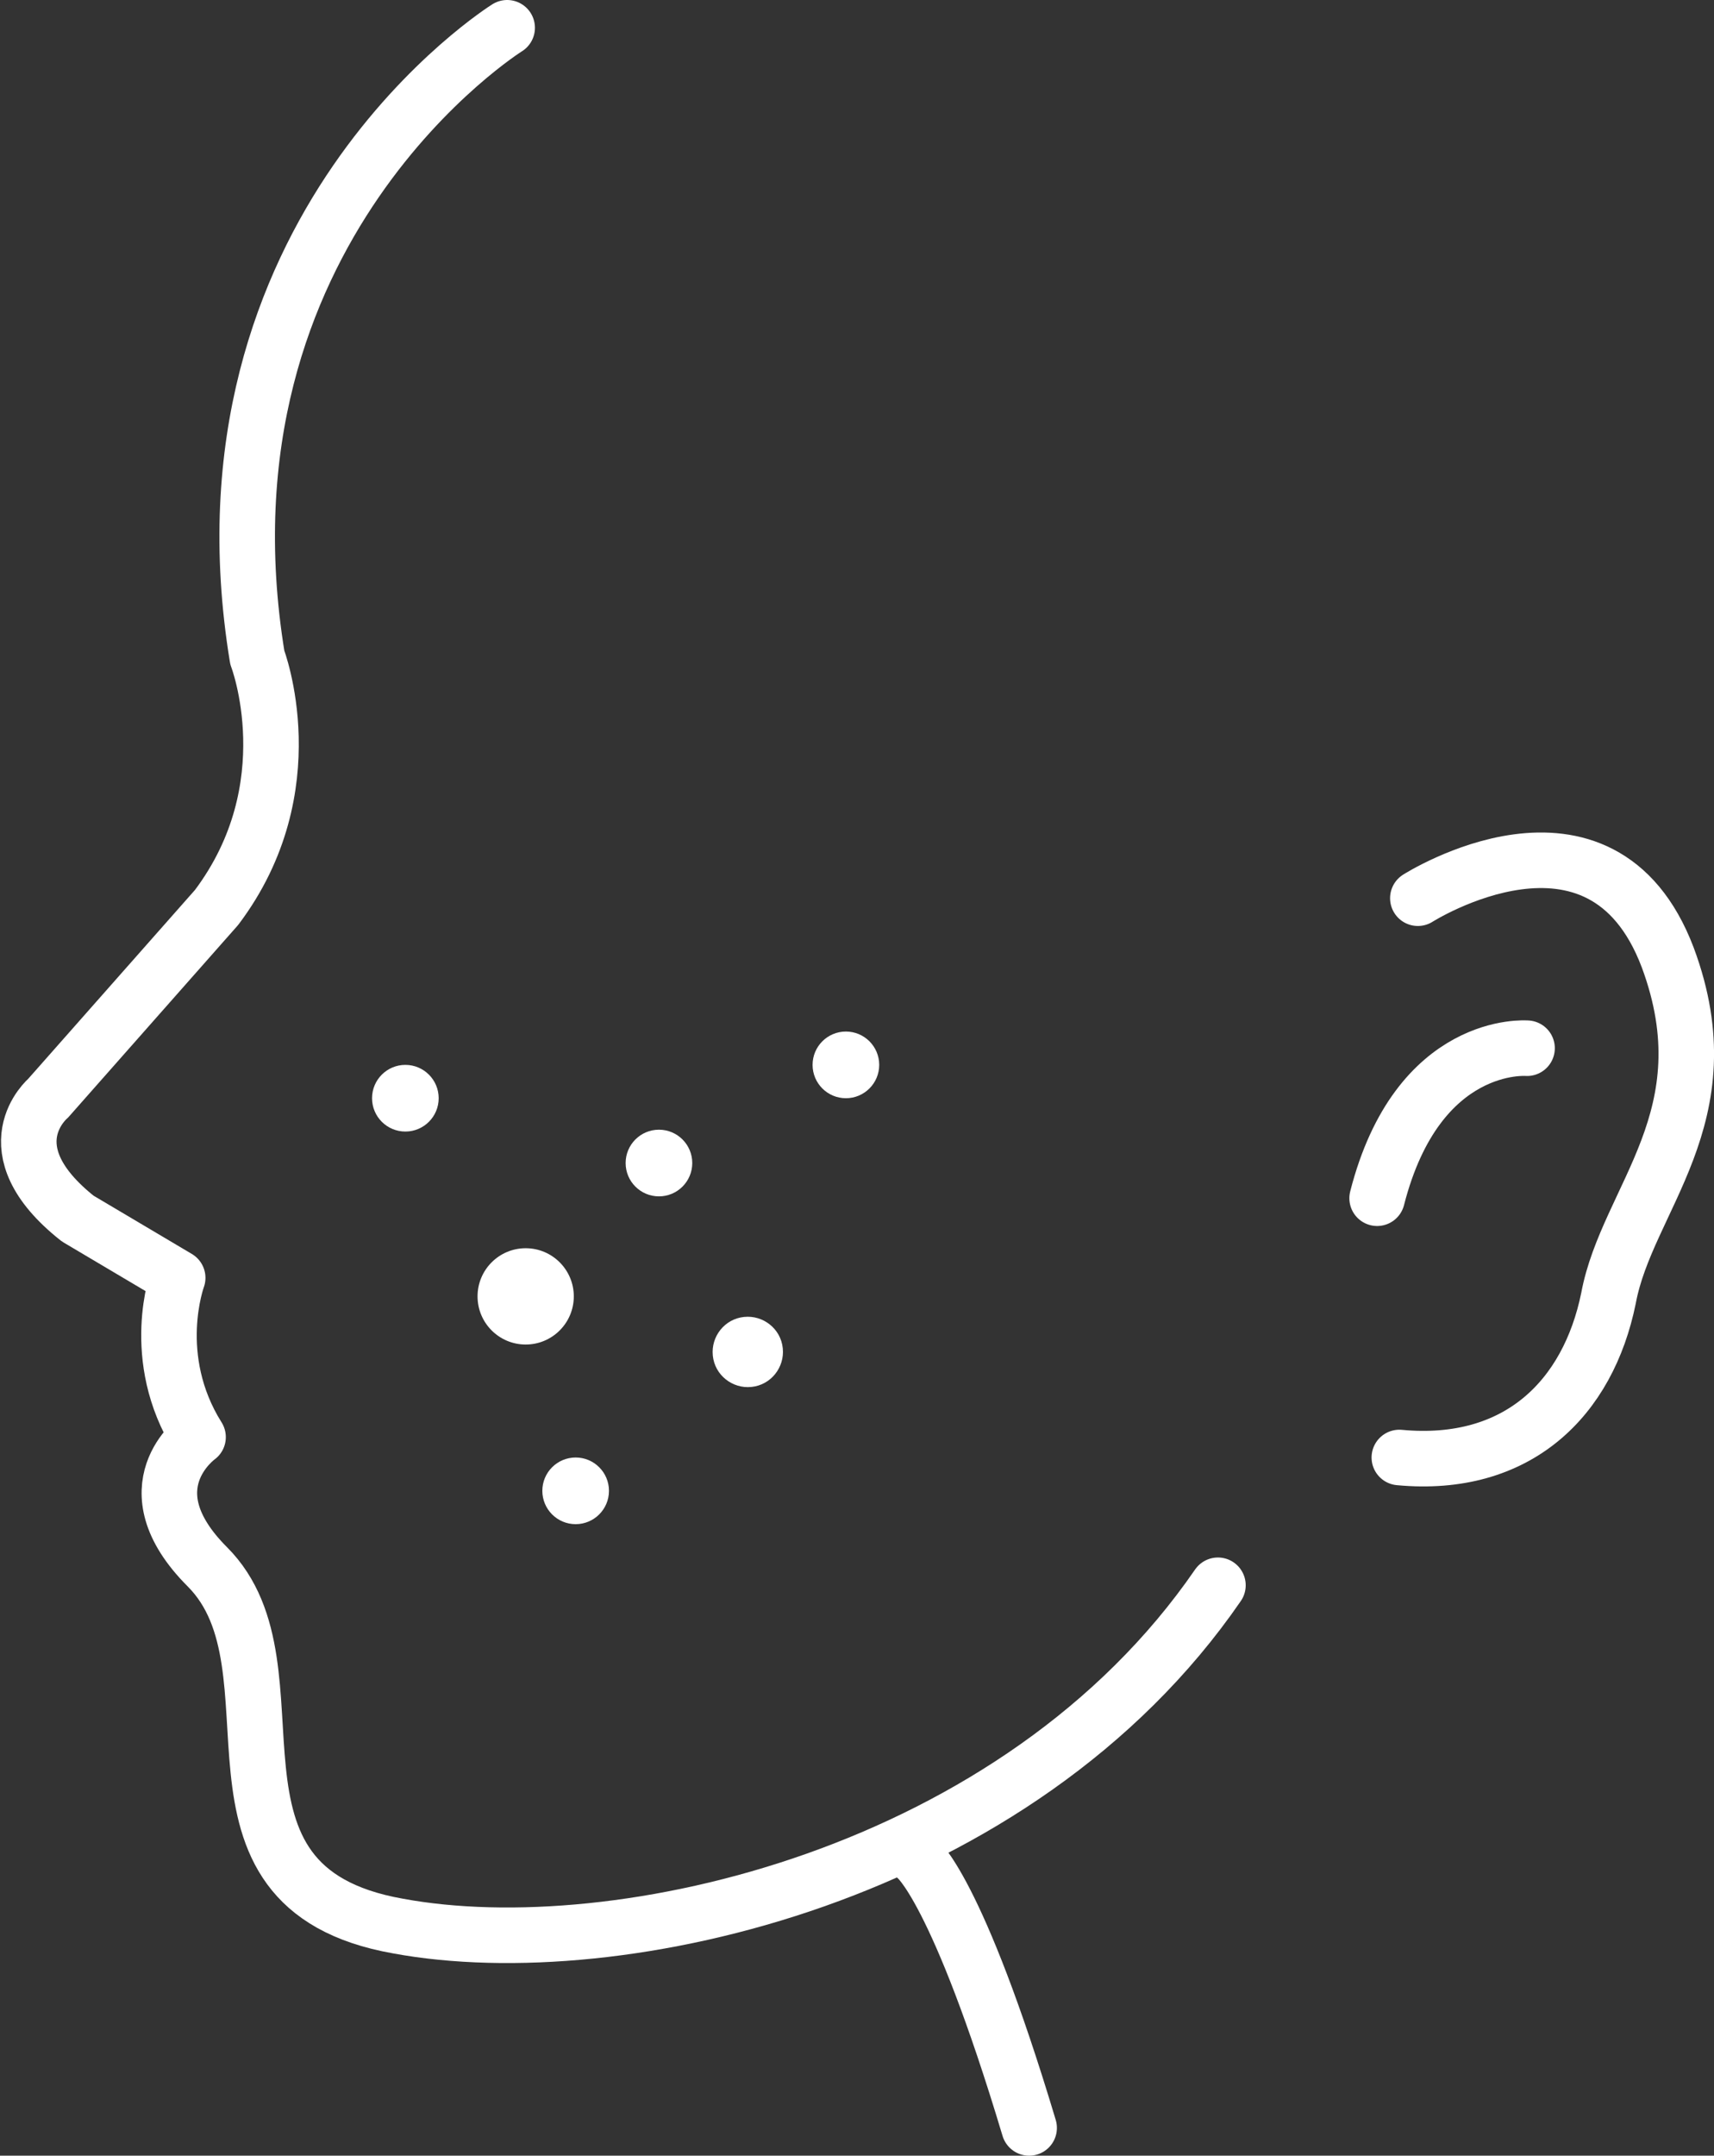 <?xml version="1.0" encoding="utf-8"?>
<!-- Generator: Adobe Illustrator 26.3.1, SVG Export Plug-In . SVG Version: 6.00 Build 0)  -->
<svg version="1.1" id="격리_모드" xmlns="http://www.w3.org/2000/svg" xmlns:xlink="http://www.w3.org/1999/xlink" x="0px"
	 y="0px" viewBox="0 0 92.6 116.4" style="enable-background:new 0 0 92.6 116.4;" xml:space="preserve">
<rect x="0" y="0" width="92.6" height="116.4" fill="#333333" stroke="none"/>
<style type="text/css">
	.st0{fill:none;stroke:#FFFFFF;stroke-width:3;stroke-linecap:round;stroke-linejoin:round;stroke-miterlimit:10;}
	.st1{fill:#FFFFFF;}
</style>
<g>
	<g>
		<g>
			<g>
				<path class="st0" d="M27.4,1.5c0,0-17.3,10.8-13.5,34c0,0,2.7,7-2.2,13.5L2.6,59.3c0,0-3.2,2.7,1.6,6.5L9.6,69
					c0,0-1.6,4.3,1.1,8.6c0,0-3.8,2.7,0.5,7c5.5,5.5-1.6,17.3,10.3,19.4c11.9,2.2,33.5-2.7,44.3-18.4"/>
				<path class="st0" d="M49.5,100.3c0,0,2.2,1.6,6.1,14.6"/>
				<path class="st0" d="M76.6,48.5c0,0,9.9-6.3,13.5,3.2c3.2,8.6-2.2,13-3.2,18.4c-1.1,5.4-4.9,9.2-11.3,8.6"/>
				<path class="st0" d="M82.5,56.6c0,0-5.9-0.5-8.1,8.1"/>
			</g>
		</g>
	</g>
	<circle class="st1" cx="21.9" cy="59.3" r="1.8"/>
	<circle class="st1" cx="31.1" cy="80.5" r="1.8"/>
	<path class="st1" d="M42.3,73c0-1.1-0.9-1.9-1.9-1.9c-1.1,0-1.9,0.9-1.9,1.9c0,1.1,0.9,1.9,1.9,1.9C41.5,74.9,42.3,74,42.3,73z"/>
	<circle class="st1" cx="45.7" cy="57.5" r="1.8"/>
	<circle class="st1" cx="35.6" cy="62.8" r="1.8"/>
	<circle class="st1" cx="28.4" cy="70" r="2.6"/>
</g>
</svg>
